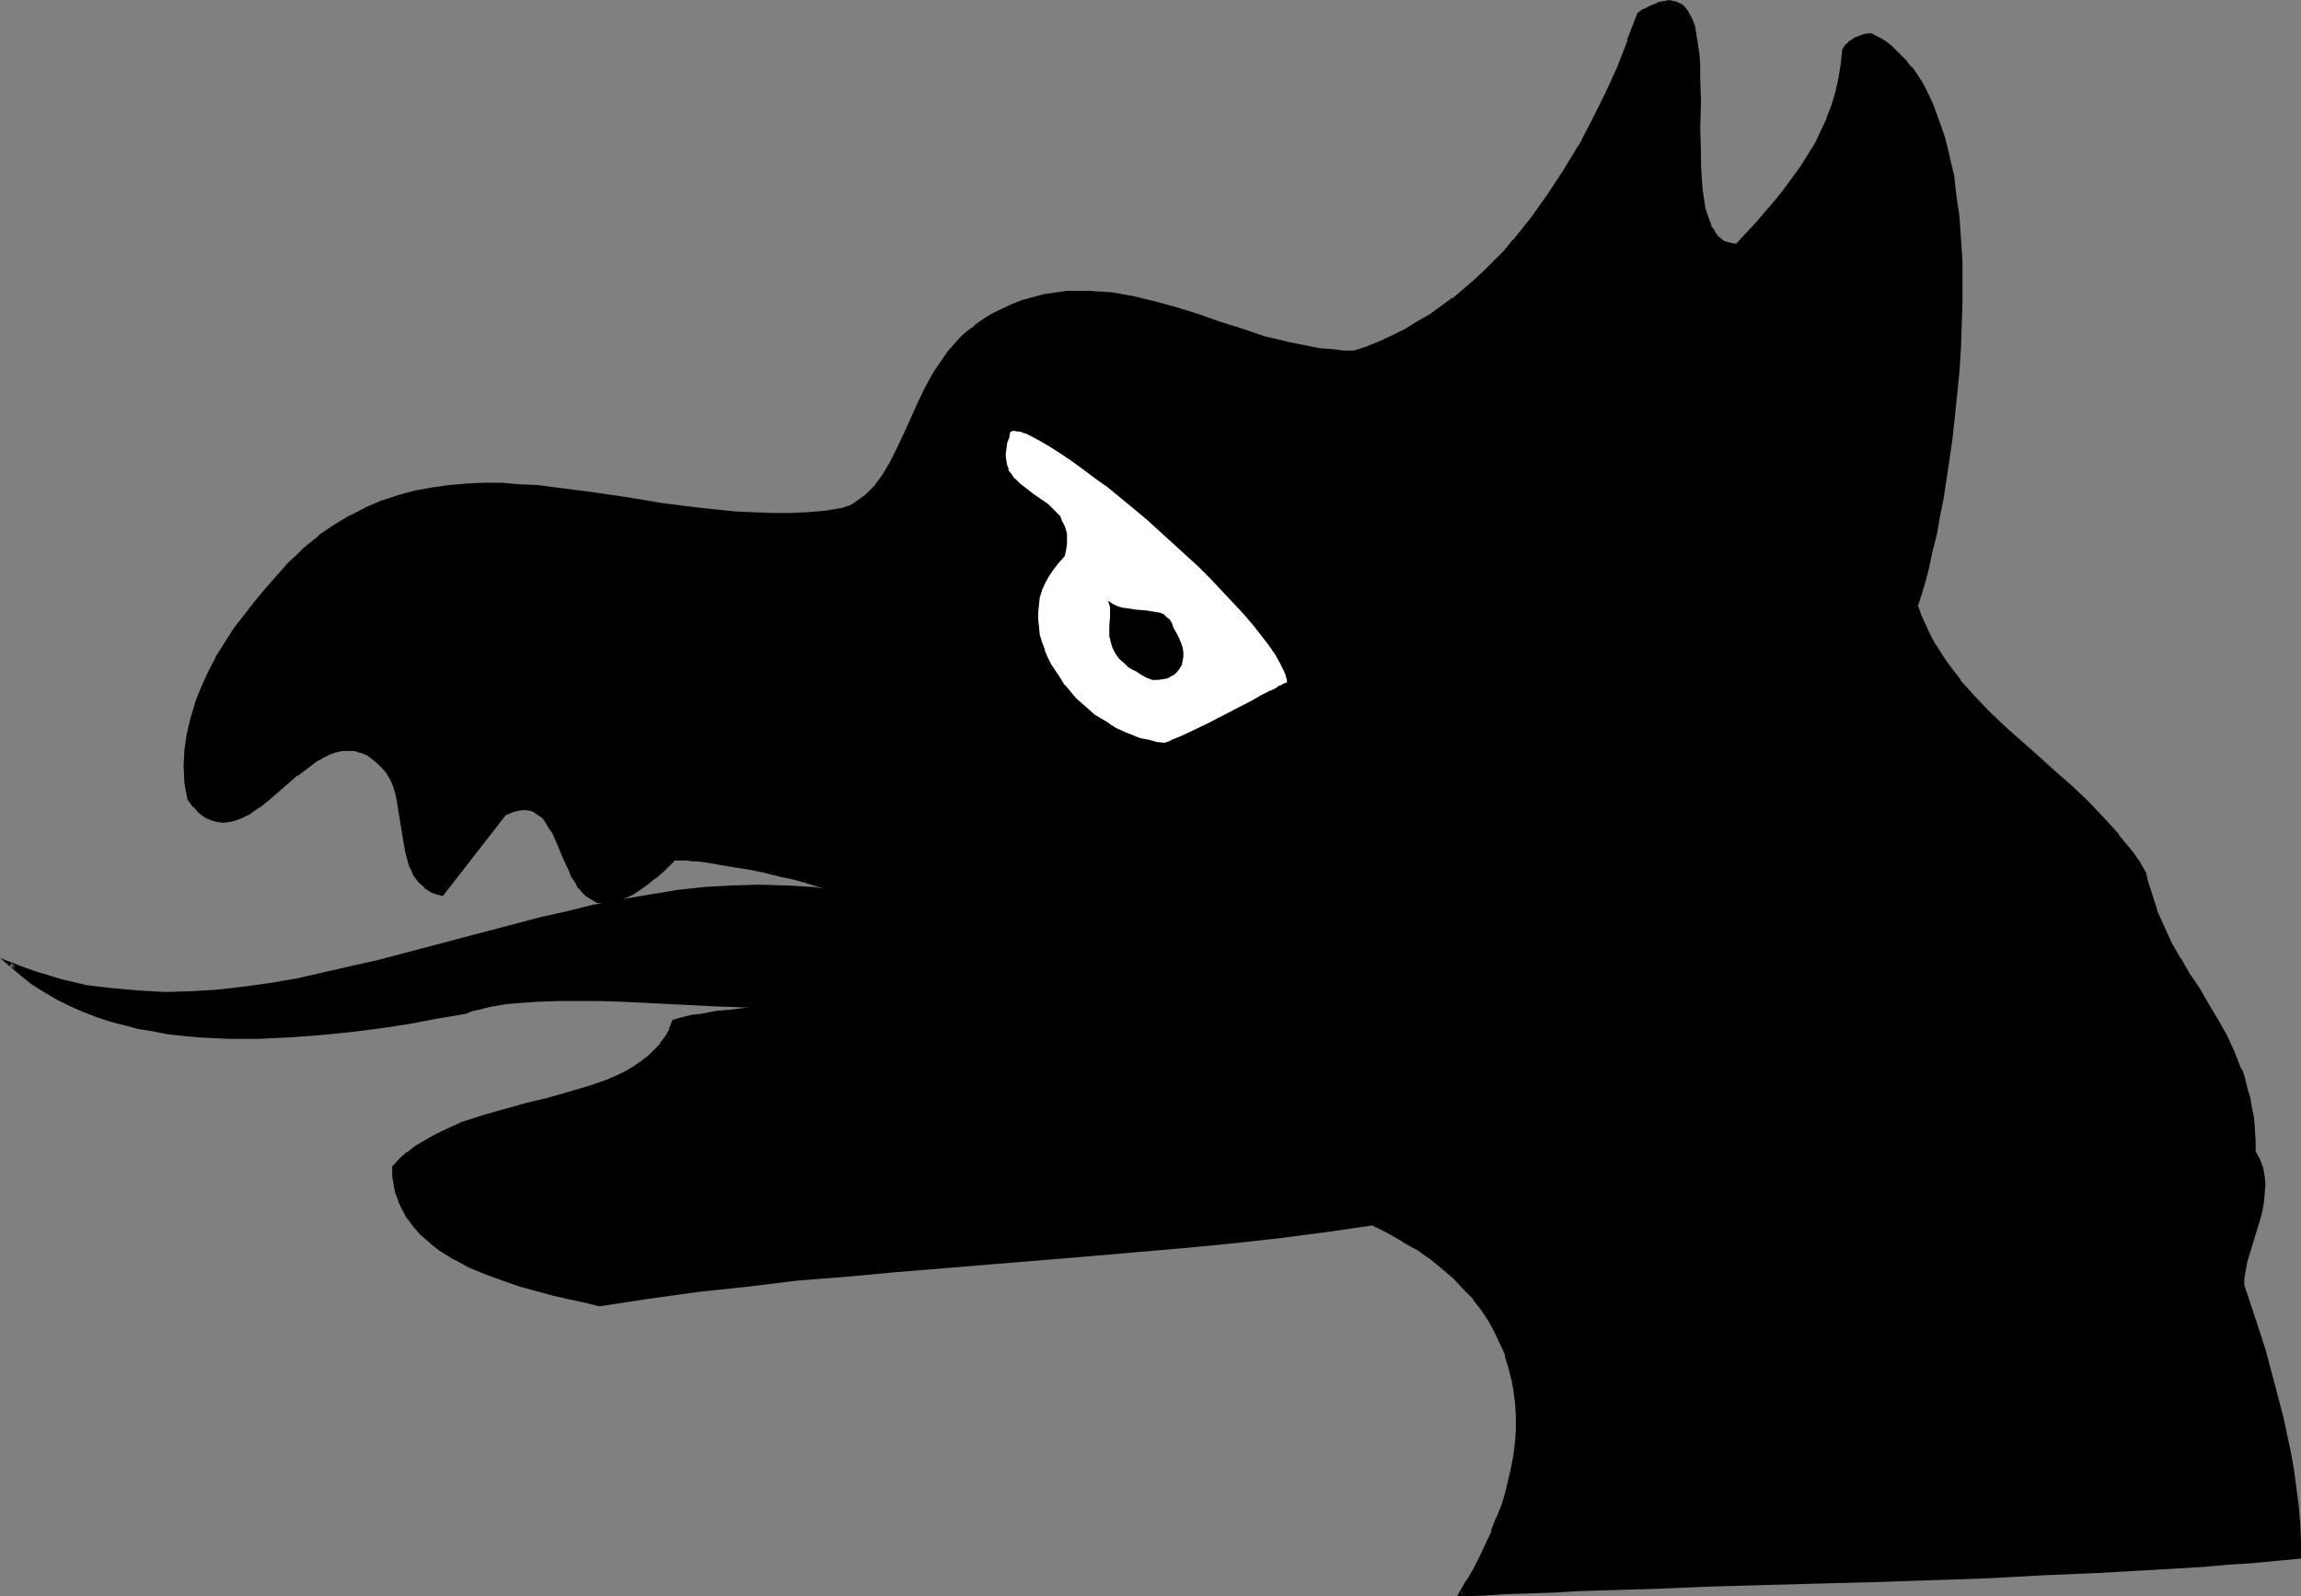 <?xml version="1.0" encoding="UTF-8" standalone="no"?>
<svg
   version="1.0"
   width="130.194mm"
   height="90.325mm"
   id="svg9"
   sodipodi:docname="Dragon - Head 2.wmf"
   xmlns:inkscape="http://www.inkscape.org/namespaces/inkscape"
   xmlns:sodipodi="http://sodipodi.sourceforge.net/DTD/sodipodi-0.dtd"
   xmlns="http://www.w3.org/2000/svg"
   xmlns:svg="http://www.w3.org/2000/svg">
  <rect width="100%" height="100%" fill="#808080" stroke="none"/>
  <sodipodi:namedview
     id="namedview9"
     pagecolor="#ffffff"
     bordercolor="#000000"
     borderopacity="0.25"
     inkscape:showpageshadow="2"
     inkscape:pageopacity="0.0"
     inkscape:pagecheckerboard="0"
     inkscape:deskcolor="#d1d1d1"
     inkscape:document-units="mm" />
  <defs
     id="defs1">
    <pattern
       id="WMFhbasepattern"
       patternUnits="userSpaceOnUse"
       width="6"
       height="6"
       x="0"
       y="0" />
  </defs>
  <path
     style="fill:#000000;fill-opacity:1;fill-rule:evenodd;stroke:none"
     d="m 491.748,332.823 -0.162,-3.554 -0.162,-3.554 -0.323,-3.716 -0.323,-3.716 -0.646,-3.716 -0.646,-3.716 -1.616,-7.432 -1.778,-7.432 -2.101,-7.27 -2.262,-7.109 -2.262,-6.624 0.162,-1.777 0.162,-1.616 0.485,-1.777 0.323,-1.777 1.293,-3.716 0.97,-3.716 0.485,-1.777 0.323,-1.777 0.323,-1.939 v -1.777 l -0.162,-1.777 -0.323,-1.777 -0.646,-1.616 -0.808,-1.777 -0.162,-2.423 v -2.423 l -0.323,-2.262 -0.323,-2.262 -0.485,-2.262 -0.485,-1.939 -0.646,-2.1 -0.646,-1.939 -1.454,-3.716 -1.778,-3.554 -1.778,-3.393 -1.939,-3.231 -2.101,-3.231 -1.939,-3.231 -1.939,-3.231 -1.939,-3.393 -1.778,-3.554 -1.454,-3.554 -1.293,-3.878 -0.646,-1.939 -0.323,-2.1 -1.454,-2.1 -1.293,-2.1 -3.07,-3.878 -3.232,-3.554 -3.394,-3.554 -3.394,-3.231 -3.555,-3.231 -3.717,-3.231 -6.949,-6.139 -3.394,-3.231 -3.232,-3.393 -3.07,-3.393 -2.747,-3.716 -1.293,-1.939 -1.131,-1.939 -1.131,-2.1 -1.131,-2.1 -0.808,-2.1 -0.808,-2.262 0.646,-2.585 0.808,-2.747 0.808,-3.07 0.808,-3.231 0.808,-3.554 0.646,-3.878 0.808,-4.039 0.646,-4.201 0.646,-4.201 0.646,-4.524 0.646,-4.685 0.323,-4.685 0.485,-4.685 0.323,-4.847 0.162,-4.847 0.162,-4.685 v -4.847 -4.685 l -0.323,-4.685 -0.323,-4.524 -0.485,-4.524 -0.646,-4.201 -0.808,-4.201 -1.131,-3.878 -1.131,-3.716 -1.454,-3.554 -1.616,-3.231 -0.808,-1.454 -0.97,-1.616 -0.97,-1.293 -0.97,-1.293 -1.131,-1.131 -1.131,-1.293 -1.131,-0.969 -1.293,-0.969 -1.293,-0.808 -1.454,-0.808 -0.646,0.162 h -0.808 l -0.808,0.323 -0.808,0.323 -0.808,0.485 -0.646,0.646 -0.646,0.485 -0.646,0.808 -0.162,3.07 -0.485,2.908 -0.646,3.07 -0.808,2.747 -1.131,2.747 -1.131,2.747 -1.454,2.747 -1.454,2.585 -1.616,2.585 -1.778,2.585 -1.939,2.423 -1.939,2.423 -4.04,4.685 -4.202,4.524 h -0.808 l -0.808,-0.162 -0.646,-0.323 -0.646,-0.162 -0.646,-0.485 -0.646,-0.485 -0.97,-1.131 -0.808,-1.454 -0.646,-1.777 -0.646,-1.777 -0.323,-2.262 -0.323,-2.262 -0.162,-2.423 -0.162,-2.585 v -2.585 l -0.162,-5.332 0.162,-5.493 -0.162,-5.332 v -2.423 l -0.162,-2.423 -0.162,-2.1 -0.323,-2.1 -0.485,-1.777 -0.646,-1.616 -0.646,-1.293 -0.808,-1.131 -0.485,-0.323 -0.646,-0.323 -0.485,-0.323 h -0.646 L 356.974,0.485 356.166,0.646 h -0.808 l -0.808,0.323 -0.97,0.323 -0.97,0.485 -0.97,0.646 -1.131,0.646 -2.101,5.655 -2.262,5.816 -2.586,5.655 -2.747,5.655 -2.909,5.493 -3.07,5.332 -3.394,5.17 -3.717,5.009 -3.878,4.685 -1.939,2.423 -2.101,2.1 -2.101,2.1 -2.262,2.1 -2.262,1.939 -2.424,1.939 -2.424,1.777 -2.424,1.616 -2.586,1.616 -2.424,1.454 -2.747,1.454 -2.747,1.131 -2.747,1.131 -2.909,1.131 -2.424,-0.162 -2.586,-0.162 -2.424,-0.162 -2.424,-0.485 -4.848,-0.969 -4.686,-1.293 -4.848,-1.454 -4.686,-1.454 -4.525,-1.616 -4.686,-1.454 -4.686,-1.293 -4.525,-1.131 -4.686,-0.808 -2.424,-0.162 -2.262,-0.162 -2.262,-0.162 -2.424,0.162 -2.262,0.323 -2.424,0.323 -2.424,0.646 -2.424,0.646 -2.424,0.969 -2.424,0.969 -1.939,0.969 -1.778,1.131 -1.616,1.293 -1.454,1.131 -1.454,1.293 -2.586,2.908 -1.131,1.454 -2.101,3.07 -1.778,3.393 -1.616,3.231 -2.909,6.463 -1.454,3.07 -1.454,3.07 -1.616,2.747 -1.778,2.423 -0.97,0.969 -0.97,0.969 -1.131,0.969 -1.131,0.808 -1.293,0.646 -1.454,0.485 -3.878,0.646 -3.878,0.323 -3.717,0.162 h -3.878 l -3.878,-0.162 -3.878,-0.162 -7.918,-0.808 -7.595,-1.131 -7.757,-1.131 -7.757,-1.131 -7.595,-0.969 -3.878,-0.485 -3.717,-0.323 -3.717,-0.162 h -3.717 l -3.717,0.162 -3.717,0.323 -3.555,0.323 -3.555,0.808 -3.555,0.808 -3.555,1.293 -3.394,1.454 -3.394,1.616 -3.394,2.1 -3.232,2.262 -3.232,2.585 -1.616,1.616 -1.616,1.454 -2.424,2.747 -2.424,2.747 -2.424,2.908 -2.262,2.747 -2.101,3.07 -2.101,3.07 -1.778,3.07 -1.616,3.07 -1.616,3.231 -1.293,3.231 -0.808,3.393 -0.808,3.231 -0.485,3.393 -0.162,3.393 0.162,3.393 0.485,3.393 1.293,1.616 1.131,1.293 1.131,0.969 1.293,0.646 1.293,0.323 h 1.131 1.293 l 1.293,-0.323 1.293,-0.646 1.293,-0.646 1.293,-0.808 1.293,-0.969 2.747,-2.1 2.586,-2.262 2.586,-2.262 2.909,-2.1 1.293,-0.808 1.454,-0.808 1.293,-0.808 1.454,-0.323 1.293,-0.323 1.454,-0.162 1.454,0.162 1.454,0.323 1.293,0.646 1.454,0.969 1.454,1.293 1.454,1.616 0.808,1.616 0.808,1.616 0.485,1.939 0.323,1.777 1.131,8.078 0.323,1.777 0.646,1.939 0.485,1.616 0.808,1.454 0.97,1.454 1.293,1.131 0.646,0.485 0.808,0.485 0.97,0.323 0.97,0.323 13.413,-17.287 1.616,-0.646 1.293,-0.323 1.454,-0.162 1.131,0.162 0.97,0.485 0.97,0.646 0.97,0.646 0.646,0.969 0.808,1.131 0.646,1.131 1.293,2.585 1.131,2.908 1.131,2.585 0.646,1.293 0.646,1.293 0.808,1.131 0.808,0.969 0.808,0.808 0.97,0.646 1.131,0.485 1.131,0.162 h 1.293 l 1.454,-0.323 1.616,-0.646 0.97,-0.323 0.808,-0.485 0.97,-0.646 1.131,-0.646 0.97,-0.808 1.131,-0.808 1.131,-0.969 1.293,-1.131 1.131,-1.131 1.293,-1.293 h 1.939 0.808 l 1.131,0.162 1.131,0.162 2.424,0.323 2.586,0.323 2.909,0.485 3.07,0.646 3.232,0.646 3.232,0.646 3.07,0.808 2.909,0.646 2.586,0.808 2.424,0.808 1.131,0.323 0.97,0.485 0.808,0.485 0.808,0.323 0.485,0.323 0.485,0.485 0.808,2.262 0.485,2.262 0.323,2.1 v 1.939 l -0.162,1.616 -0.323,1.616 -0.485,1.454 -0.808,1.293 -0.808,1.293 -0.97,1.131 -1.293,0.969 -1.131,0.808 -1.454,0.808 -1.616,0.646 -1.616,0.646 -1.616,0.485 -3.555,0.969 -3.717,0.646 -3.717,0.485 -3.717,0.485 -3.717,0.323 -3.232,0.485 -1.616,0.323 -1.454,0.323 -1.454,0.323 -1.293,0.323 -0.646,1.777 -0.97,1.616 -0.97,1.616 -1.293,1.293 -1.293,1.293 -1.616,1.293 -1.616,0.969 -1.616,0.969 -1.939,0.969 -1.939,0.808 -4.04,1.616 -4.363,1.293 -4.686,1.293 -4.525,1.131 -4.686,1.293 -4.525,1.293 -4.525,1.454 -2.101,0.808 -2.101,0.969 -1.939,0.969 -1.939,1.131 -1.778,1.131 -1.778,1.293 -1.454,1.293 -1.454,1.616 v 1.777 l 0.323,1.939 0.323,1.616 0.646,1.616 0.646,1.616 0.808,1.454 0.808,1.454 1.131,1.293 1.131,1.293 1.293,1.131 1.293,1.131 1.454,1.131 3.07,1.939 3.232,1.616 3.555,1.454 3.555,1.454 3.717,1.131 3.555,1.131 3.555,0.808 3.394,0.808 3.232,0.808 3.07,0.646 10.504,-1.616 10.666,-1.454 10.504,-1.131 10.504,-1.131 10.504,-0.969 10.342,-0.969 20.846,-1.616 20.523,-1.616 20.523,-1.939 10.181,-0.969 10.019,-1.131 10.019,-1.293 10.181,-1.454 3.394,1.777 3.394,1.777 3.07,1.939 2.909,1.939 2.586,2.1 2.424,2.1 2.101,2.262 2.101,2.1 1.616,2.423 1.616,2.262 1.454,2.423 1.131,2.423 0.97,2.585 0.808,2.585 0.646,2.585 0.485,2.585 0.323,2.747 0.162,2.585 -0.162,2.747 v 2.585 l -0.323,2.747 -0.485,2.908 -0.646,2.747 -0.808,2.747 -0.808,2.747 -0.97,2.747 -1.131,2.747 -1.131,2.747 -1.293,2.747 -1.454,2.585 -1.454,2.747 -1.616,2.747 4.686,-0.323 4.848,-0.162 5.171,-0.323 5.171,-0.162 5.333,-0.162 5.333,-0.323 11.15,-0.323 11.635,-0.323 11.635,-0.323 11.958,-0.485 12.12,-0.323 23.917,-0.808 11.797,-0.485 11.635,-0.646 11.474,-0.646 5.494,-0.323 5.333,-0.323 5.494,-0.323 5.171,-0.485 5.01,-0.485 z"
     id="path1" />
  <path
     style="fill:#000000;fill-opacity:1;fill-rule:evenodd;stroke:none"
     d="m 492.071,333.308 v -4.039 l -0.162,-3.554 v 0 l -0.323,-3.716 -0.485,-3.716 -0.485,-3.716 -0.646,-3.716 -1.616,-7.594 v 0 l -1.939,-7.432 -1.939,-7.27 -2.262,-6.947 -2.262,-6.786 v 0.162 -1.777 0.162 l 0.323,-1.777 0.323,-1.777 v 0 l 0.485,-1.616 1.131,-3.716 1.131,-3.716 0.485,-1.777 v -0.162 l 0.323,-1.777 0.162,-1.777 v -0.162 l 0.162,-1.777 v 0 l -0.162,-1.777 -0.323,-1.777 v 0 l -0.646,-1.777 v 0 l -0.97,-1.777 v 0.162 -2.423 l -0.162,-2.423 v 0 l -0.162,-2.423 -0.485,-2.262 -0.323,-2.1 v 0 l -0.646,-2.1 -0.485,-2.1 -0.646,-1.939 h -0.162 l -1.454,-3.716 -1.616,-3.554 -1.939,-3.393 v 0 l -1.939,-3.231 -1.939,-3.393 -2.101,-3.07 -1.939,-3.393 v 0.162 l -1.939,-3.393 -1.616,-3.554 -1.616,-3.554 0.162,0.162 -1.293,-4.039 -0.646,-1.939 v 0 l -0.485,-2.1 -1.293,-2.262 -1.454,-2.1 -3.07,-3.716 v -0.162 l -3.232,-3.554 -3.394,-3.554 -3.394,-3.231 -3.717,-3.231 -3.555,-3.231 -6.949,-6.139 -3.394,-3.231 -3.232,-3.393 -3.07,-3.393 h 0.162 l -2.747,-3.554 -1.293,-1.939 -1.293,-2.1 v 0.162 l -1.131,-2.1 -0.97,-2.1 -0.97,-2.1 v 0 l -0.808,-2.262 v 0.162 l 0.808,-2.423 0.808,-2.747 0.808,-3.07 0.646,-3.231 0.97,-3.716 v 0 l 0.646,-3.716 0.808,-4.039 0.646,-4.201 0.646,-4.362 0.646,-4.524 0.485,-4.524 0.485,-4.685 0.485,-4.847 v 0 l 0.323,-4.847 0.162,-4.847 0.162,-4.685 v -4.847 -4.685 l -0.323,-4.685 v 0 l -0.323,-4.685 -0.646,-4.362 -0.485,-4.362 -0.97,-4.039 v -0.162 l -0.97,-3.878 -1.293,-3.716 -1.293,-3.554 v 0 l -1.616,-3.393 -0.808,-1.454 v 0 l -0.97,-1.454 -0.97,-1.454 h -0.162 l -0.97,-1.131 v -0.162 l -1.131,-1.131 -1.131,-1.131 -1.131,-1.131 v 0 l -1.293,-0.969 -1.293,-0.808 h -0.162 l -1.454,-0.808 h -0.97 l -0.808,0.162 -0.808,0.323 v 0 l -0.808,0.323 h -0.162 l -0.646,0.485 -0.808,0.485 v 0.162 l -0.646,0.485 -0.646,0.969 -0.323,3.07 -0.485,3.07 -0.646,2.908 v 0 l -0.808,2.747 -1.131,2.908 0.162,-0.162 -1.293,2.747 -1.293,2.747 -1.616,2.585 v 0 l -1.616,2.585 -1.778,2.423 -1.778,2.423 v 0 l -1.939,2.423 v 0 l -4.04,4.685 -4.202,4.524 0.323,-0.162 h -0.808 l -0.808,-0.162 h 0.162 l -0.808,-0.162 h 0.162 l -0.646,-0.162 v 0 l -0.646,-0.485 -0.485,-0.485 v 0.162 l -0.97,-1.293 h 0.162 l -0.97,-1.293 h 0.162 l -0.646,-1.616 -0.646,-1.939 v 0 l -0.323,-2.1 -0.323,-2.262 -0.162,-2.423 v 0 l -0.162,-2.585 v -2.585 l -0.162,-5.332 0.162,-5.493 -0.162,-5.332 v -2.423 -0.162 l -0.162,-2.262 -0.323,-2.262 -0.323,-1.939 V 7.27 l -0.323,-1.777 -0.646,-1.616 v 0 l -0.808,-1.454 -0.808,-1.131 -0.646,-0.485 -0.485,-0.162 v 0 L 358.428,0.323 357.62,0.162 356.974,0 l -0.808,0.162 -0.808,0.162 h -0.162 l -0.808,0.162 v 0.162 l -0.97,0.323 -0.97,0.485 -0.97,0.485 h -0.162 l -1.131,0.808 -2.262,5.816 h 0.162 l -2.262,5.816 -2.586,5.655 -2.747,5.493 -2.909,5.655 v -0.162 l -3.232,5.332 -3.394,5.17 -3.555,5.009 v 0 l -3.878,4.847 v -0.162 l -1.939,2.423 -2.101,2.1 -2.101,2.1 -2.262,2.1 -2.262,1.939 v 0 l -2.262,1.939 v -0.162 l -2.424,1.777 -2.424,1.777 -2.586,1.454 v 0 l -2.586,1.616 -2.586,1.293 -2.747,1.293 -2.747,1.131 v 0 l -2.909,0.969 h 0.162 -2.424 v 0 l -2.424,-0.323 -0.162,0.969 2.424,0.162 h 0.162 2.424 l 3.07,-0.969 v 0 l 2.909,-1.131 2.586,-1.293 2.747,-1.454 2.586,-1.454 v 0 l 2.586,-1.616 2.424,-1.616 2.424,-1.777 v 0 l 2.262,-1.939 h 0.162 l 2.262,-1.939 2.101,-2.1 2.262,-2.1 2.101,-2.1 1.939,-2.423 v 0 l 3.878,-4.685 h 0.162 l 3.555,-5.009 3.394,-5.17 3.232,-5.493 v 0 l 2.909,-5.493 2.747,-5.655 2.424,-5.655 2.424,-5.816 v 0 l 2.101,-5.655 -0.162,0.162 1.131,-0.646 h -0.162 l 1.131,-0.646 0.808,-0.323 0.97,-0.485 V 1.454 l 0.808,-0.323 h -0.162 l 0.97,-0.162 h 0.646 -0.162 0.646 l 0.646,0.162 v 0 l 0.485,0.162 v 0 l 0.485,0.323 0.485,0.485 V 1.939 l 0.808,0.969 v 0 l 0.646,1.293 h -0.162 l 0.646,1.616 0.485,1.777 V 7.432 l 0.323,2.1 0.162,2.1 0.162,2.423 v 0 l 0.162,2.423 v 5.332 5.493 5.332 2.585 l 0.162,2.585 v 0.162 l 0.162,2.423 0.323,2.262 0.485,2.1 v 0 l 0.485,1.939 0.808,1.777 0.808,1.454 v 0 l 0.97,1.293 0.646,0.485 0.646,0.485 0.646,0.323 h 0.162 l 0.646,0.323 0.808,0.162 h 1.131 l 4.363,-4.685 4.04,-4.685 v -0.162 l 1.939,-2.423 h 0.162 l 1.778,-2.423 1.778,-2.423 1.616,-2.585 v 0 l 1.454,-2.747 1.454,-2.585 1.293,-2.747 v -0.162 l 0.97,-2.747 0.97,-2.908 v 0 l 0.646,-2.908 0.485,-3.07 0.162,-3.07 v 0.162 l 0.485,-0.646 v 0 l 0.646,-0.485 h -0.162 l 0.808,-0.485 0.808,-0.485 h -0.162 l 0.808,-0.323 v 0 l 0.808,-0.323 h -0.162 l 0.808,-0.162 h 0.808 -0.323 l 1.454,0.646 v 0 l 1.293,0.969 1.131,0.969 v -0.162 l 1.131,0.969 1.131,1.293 1.131,1.131 v 0 l 0.97,1.293 v 0 l 0.97,1.293 0.97,1.454 v 0 l 0.808,1.454 1.616,3.231 v 0 l 1.293,3.393 1.131,3.716 1.131,4.039 v 0 l 0.808,4.039 0.646,4.201 0.485,4.524 0.323,4.524 v 0 l 0.323,4.685 v 4.685 4.847 4.685 l -0.323,4.847 -0.323,4.847 v -0.162 l -0.323,4.847 -0.485,4.685 -0.646,4.524 -0.646,4.524 -0.646,4.362 -0.646,4.201 -0.646,4.039 -0.808,3.716 v 0 l -0.808,3.554 -0.808,3.393 -0.808,3.07 -0.646,2.747 -0.808,2.585 0.808,2.423 v 0 l 0.97,2.1 0.97,2.262 1.131,1.939 v 0.162 l 1.293,1.939 1.293,1.939 2.747,3.554 v 0.162 l 3.07,3.393 3.232,3.393 3.394,3.231 6.949,6.139 3.717,3.231 3.555,3.231 3.394,3.231 3.394,3.554 3.232,3.554 v 0 l 2.909,3.878 1.454,1.939 1.293,2.1 v -0.162 l 0.485,2.1 v 0.162 l 0.485,1.939 1.293,3.878 h 0.162 l 1.454,3.716 1.778,3.393 1.778,3.393 v 0 l 2.101,3.393 1.939,3.07 2.101,3.393 1.778,3.231 v 0 l 1.939,3.393 1.616,3.393 1.616,3.716 h -0.162 l 0.646,1.939 0.646,1.939 0.485,2.1 v 0 l 0.485,2.1 0.323,2.262 0.323,2.262 v 0 l 0.162,2.423 v 2.585 l 0.97,1.777 h -0.162 l 0.646,1.616 v 0 l 0.323,1.777 0.162,1.777 v -0.162 1.777 0 l -0.323,1.777 -0.323,1.939 v -0.162 l -0.485,1.939 -0.97,3.716 -1.131,3.554 -0.485,1.777 v 0 l -0.485,1.777 -0.162,1.777 v 0 l -0.162,1.777 2.262,6.786 2.262,7.109 2.101,7.27 1.778,7.432 v -0.162 l 1.616,7.432 0.646,3.878 0.646,3.716 0.485,3.716 0.323,3.554 v 0 3.554 l 0.162,3.554 0.323,-0.323 z"
     id="path2" />
  <path
     style="fill:#000000;fill-opacity:1;fill-rule:evenodd;stroke:none"
     d="m 284.9,74.643 -2.586,-0.162 -2.424,-0.485 -4.848,-0.969 h 0.162 l -4.848,-1.131 -4.686,-1.616 -4.686,-1.454 -4.525,-1.616 -4.686,-1.454 -4.686,-1.293 -4.686,-1.131 v 0 l -4.525,-0.808 -2.424,-0.162 h -0.162 l -2.262,-0.162 h -2.262 -2.424 -0.162 l -2.262,0.323 -2.262,0.323 h -0.162 l -2.424,0.646 -2.424,0.646 -2.424,0.969 v 0 l -2.424,1.131 -1.939,0.969 v 0 l -1.778,1.131 -1.616,1.131 v 0.162 l -1.616,1.131 v 0 l -1.454,1.293 -2.586,2.908 v 0 l -1.131,1.616 -2.101,3.07 v 0 l -1.778,3.231 -1.616,3.393 -2.909,6.463 -1.454,3.07 -1.454,2.908 v 0 l -1.616,2.747 -1.778,2.423 v 0 l -0.97,0.969 -0.97,0.969 v 0 l -1.131,0.808 -1.131,0.808 v 0 l -1.293,0.808 0.162,-0.162 -1.454,0.485 h 0.162 l -3.878,0.646 -3.878,0.323 v 0 l -3.717,0.162 h -3.878 l -3.878,-0.162 -3.878,-0.162 v 0 l -7.757,-0.808 -7.757,-0.969 -7.757,-1.293 -7.757,-1.131 -7.595,-0.969 -3.717,-0.485 h -0.162 l -3.717,-0.162 -3.717,-0.323 h -3.717 l -3.717,0.162 -3.717,0.323 v 0 l -3.555,0.485 -3.555,0.646 H 88.88 l -3.555,0.969 -3.394,1.131 h -0.162 l -3.394,1.454 -3.394,1.777 h -0.162 l -3.232,1.939 -3.394,2.262 v 0.162 l -3.232,2.585 v 0 l -1.616,1.616 -1.616,1.454 -2.424,2.747 -2.424,2.747 v 0 l -2.424,2.908 v 0 l -2.262,2.908 -2.262,2.908 -1.939,3.07 -1.939,3.07 v 0.162 l -1.616,3.07 -1.454,3.231 v 0 l -1.293,3.231 v 0.162 l -0.97,3.231 -0.808,3.393 v 0 l -0.485,3.393 v 0 l -0.162,3.393 0.162,3.393 v 0.162 l 0.646,3.554 1.131,1.616 h 0.162 l 1.131,1.293 v 0 l 1.293,0.969 1.454,0.646 1.131,0.323 v 0 l 1.293,0.162 1.454,-0.162 v 0 l 1.293,-0.323 v 0 l 1.293,-0.485 1.293,-0.646 h 0.162 l 1.293,-0.969 1.293,-0.808 2.586,-2.1 0.162,-0.162 2.586,-2.262 2.586,-2.262 v 0.162 l 2.747,-2.1 1.293,-0.969 v 0 l 1.454,-0.808 1.293,-0.646 v 0 l 1.293,-0.485 1.454,-0.323 v 0 h 1.293 v 0 h 1.293 v 0 l 1.454,0.485 -0.162,-0.162 1.454,0.646 v 0 l 1.293,0.969 v 0 l 1.454,1.293 1.454,1.616 -0.162,-0.162 0.97,1.616 0.646,1.616 v 0 l 0.485,1.777 v 0 l 0.323,1.939 1.293,7.917 0.323,1.777 v 0.162 l 0.485,1.777 0.485,1.777 h 0.162 l 0.646,1.616 v 0 l 1.131,1.454 1.293,1.131 v 0.162 l 0.808,0.485 v 0 l 0.808,0.485 v 0 l 0.97,0.323 1.293,0.323 13.574,-17.449 -0.162,0.162 1.616,-0.646 h -0.162 l 1.454,-0.323 h -0.162 l 1.454,-0.162 h -0.162 l 1.131,0.162 v 0 l 0.97,0.323 h -0.162 l 0.97,0.646 v 0 l 0.97,0.646 v 0 l 0.646,0.969 v 0 l 0.646,1.131 0.808,1.131 v 0 l 1.131,2.585 1.131,2.747 1.293,2.747 0.485,1.293 v 0 l 0.808,1.131 0.646,1.293 h 0.162 l 0.808,0.969 0.808,0.808 h 0.162 l 0.97,0.646 1.131,0.646 1.293,0.162 h 1.454 l 1.454,-0.323 0.162,-0.162 1.616,-0.646 0.808,-0.323 0.97,-0.485 v 0 l 0.97,-0.646 0.97,-0.646 1.131,-0.808 0.97,-0.808 v 0 l 1.293,-0.969 v 0 l 1.293,-1.131 1.131,-1.131 1.293,-1.293 -0.323,0.162 h 1.939 v 0 h 0.808 v 0 l 1.131,0.162 h -0.162 1.131 l 2.424,0.323 2.747,0.485 2.909,0.485 3.07,0.485 3.232,0.646 v 0 l 3.07,0.808 -2.909,-1.616 v 0 l -3.232,-0.646 -3.07,-0.485 -2.909,-0.485 -2.747,-0.485 -2.424,-0.323 -1.131,-0.162 v 0 h -1.131 0.162 l -0.808,-0.162 h -0.162 l -2.101,0.162 -1.454,1.293 -1.131,1.131 -1.293,1.131 v 0 l -1.131,0.969 v -0.162 l -0.97,0.808 -1.131,0.808 -0.97,0.808 -0.97,0.485 v 0 l -0.808,0.485 -0.97,0.485 -1.616,0.646 0.162,-0.162 -1.454,0.323 v 0 h -1.293 v 0 l -1.131,-0.162 h 0.162 l -1.131,-0.323 h 0.162 l -0.97,-0.646 v 0 l -0.808,-0.808 -0.97,-0.969 h 0.162 l -0.646,-1.131 -0.808,-1.131 v 0 l -0.485,-1.293 -1.293,-2.585 -1.131,-2.908 -1.293,-2.585 v 0 l -0.646,-1.293 -0.646,-0.969 h -0.162 l -0.646,-1.131 -0.97,-0.646 v -0.162 l -0.97,-0.485 h -0.162 l -1.131,-0.646 h -1.131 v 0 h -1.454 l -1.454,0.323 -0.162,0.162 -1.616,0.646 -13.574,17.449 0.646,-0.323 -0.97,-0.323 -0.97,-0.323 v 0.162 l -0.808,-0.485 h 0.162 l -0.808,-0.485 h 0.162 l -1.293,-1.131 v 0 l -0.97,-1.293 v 0 L 88.395,185.315 h 0.162 l -0.646,-1.616 -0.485,-1.939 v 0.162 l -0.323,-1.939 -1.131,-7.917 -0.323,-1.939 v 0 l -0.646,-1.939 v 0 l -0.646,-1.616 -0.97,-1.777 -1.454,-1.616 -1.454,-1.293 v 0 l -1.454,-0.969 h -0.162 l -1.293,-0.646 -0.162,-0.162 -1.454,-0.323 -1.454,-0.162 -1.454,0.162 v 0 l -1.454,0.323 -1.454,0.485 v 0 l -1.454,0.646 -1.293,0.808 h -0.162 l -1.293,0.969 -2.747,2.1 v 0 l -2.747,2.262 -2.586,2.262 v 0 l -2.747,2.1 -1.293,0.969 -1.293,0.808 h 0.162 l -1.293,0.646 -1.293,0.485 v 0 l -1.131,0.323 v 0 l -1.293,0.162 h 0.162 l -1.293,-0.162 h 0.162 l -1.293,-0.323 v 0 l -1.131,-0.646 v 0.162 l -1.293,-0.969 h 0.162 l -1.131,-1.293 v 0.162 l -1.131,-1.616 v 0.162 l -0.485,-3.393 v 0 l -0.162,-3.393 0.162,-3.393 v 0.162 l 0.485,-3.393 v 0 l 0.646,-3.393 0.97,-3.231 v 0.162 l 1.293,-3.393 v 0 l 1.454,-3.07 1.616,-3.231 v 0.162 l 1.939,-3.231 1.939,-2.908 2.101,-3.07 2.262,-2.908 v 0 l 2.424,-2.908 v 0.162 l 2.424,-2.747 2.424,-2.747 1.616,-1.454 1.616,-1.616 v 0 l 3.07,-2.585 v 0 l 3.394,-2.262 3.394,-1.939 h -0.162 l 3.394,-1.777 3.555,-1.454 -0.162,0.162 3.555,-1.293 3.555,-0.808 h -0.162 l 3.717,-0.808 3.555,-0.485 h -0.162 l 3.717,-0.162 3.717,-0.162 h 3.717 l 3.717,0.162 3.717,0.323 v 0 l 3.717,0.485 7.757,0.969 7.595,1.131 7.757,1.131 7.757,1.131 7.757,0.808 h 0.162 l 3.878,0.162 3.878,0.162 h 3.878 l 3.717,-0.323 h 0.162 l 3.878,-0.323 3.878,-0.485 1.293,-0.485 0.162,-0.162 1.293,-0.646 v 0 l 1.131,-0.808 1.131,-0.808 0.162,-0.162 0.97,-0.969 0.97,-0.969 0.162,-0.162 1.778,-2.423 1.616,-2.747 v 0 l 1.454,-3.07 1.293,-3.07 3.07,-6.463 1.616,-3.231 1.778,-3.231 v 0 l 2.101,-3.07 0.97,-1.616 v 0.162 l 2.586,-2.908 1.454,-1.293 h -0.162 l 1.616,-1.131 v 0 l 1.616,-1.293 1.778,-0.969 h -0.162 l 1.939,-0.969 2.424,-1.131 v 0 l 2.424,-0.808 2.424,-0.646 2.424,-0.646 h -0.162 l 2.424,-0.323 2.262,-0.323 v 0 l 2.424,-0.162 2.262,0.162 h 2.262 v 0 l 2.424,0.323 4.525,0.808 v 0 l 4.525,0.969 4.686,1.454 4.686,1.454 4.525,1.454 4.686,1.616 4.848,1.454 4.686,1.293 v 0 l 5.01,0.969 2.424,0.323 2.424,0.323 z"
     id="path3" />
  <path
     style="fill:#000000;fill-opacity:1;fill-rule:evenodd;stroke:none"
     d="m 166.448,187.415 3.07,0.646 2.909,0.808 2.586,0.808 2.586,0.808 0.97,0.323 h -0.162 l 0.97,0.485 0.97,0.323 0.646,0.323 v 0 l 0.485,0.485 v -0.162 l 0.485,0.485 -0.162,-0.323 0.808,2.423 0.485,2.262 v 0 l 0.323,1.939 v 0 1.939 -0.162 1.777 0 l -0.485,1.616 -0.485,1.454 v -0.162 l -0.646,1.293 v 0 l -0.808,1.131 v 0 l -0.97,1.131 v 0 l -1.131,0.969 v -0.162 l -1.293,0.969 v 0 l -1.293,0.808 -1.616,0.646 v -0.162 l -1.454,0.646 -1.778,0.485 -3.555,0.969 h 0.162 l -3.717,0.646 -3.878,0.485 -3.717,0.485 -3.555,0.323 -3.394,0.646 -1.616,0.162 -1.454,0.323 v 0 l -1.293,0.323 -1.616,0.485 -0.808,1.939 h 0.162 l -0.97,1.616 v 0 l -1.131,1.454 h 0.162 l -1.293,1.293 -1.293,1.293 v 0 l -1.454,1.131 -1.616,1.131 v 0 l -1.616,0.969 -1.939,0.969 -1.939,0.808 h 0.162 l -4.202,1.454 -4.363,1.293 -4.525,1.293 -4.686,1.131 -4.686,1.293 -4.525,1.293 -4.525,1.454 v 0 l -2.101,0.969 v 0 l -2.101,0.969 -1.939,0.969 -1.939,1.131 v 0 l -1.939,1.131 -1.616,1.293 h -0.162 l -1.454,1.293 -1.616,1.777 v 1.939 0.162 l 0.323,1.777 v 0.162 l 0.323,1.616 0.646,1.616 v 0.162 l 0.646,1.454 0.808,1.454 v 0.162 l 0.97,1.293 v 0 l 1.131,1.454 v 0 l 1.131,1.293 1.293,1.131 v 0 l 1.293,1.131 v 0 l 1.454,1.131 3.07,1.939 h 0.162 l 3.232,1.777 3.555,1.454 v 0 l 3.555,1.293 3.717,1.293 3.555,0.969 3.555,0.969 3.555,0.808 3.07,0.646 3.232,0.808 10.666,-1.616 10.504,-1.454 10.666,-1.131 10.504,-1.293 10.342,-0.808 10.504,-0.969 41.208,-3.393 20.523,-1.777 10.181,-0.969 10.181,-1.131 10.019,-1.293 10.019,-1.454 -0.323,-0.162 3.555,1.777 3.394,1.939 h -0.162 l 3.232,1.777 2.747,1.939 2.586,2.1 v 0 l 2.424,2.1 2.101,2.262 2.101,2.1 h -0.162 l 1.778,2.262 1.616,2.423 v 0 l 1.293,2.423 1.131,2.423 1.131,2.423 h -0.162 l 0.808,2.585 0.646,2.585 v -0.162 l 0.485,2.747 0.323,2.585 0.162,2.747 v -0.162 2.747 l -0.162,2.585 v 0 l -0.323,2.747 -0.485,2.747 v 0 l -0.646,2.747 -0.646,2.747 -0.808,2.747 -1.131,2.747 v -0.162 l -1.131,2.908 h 0.162 l -1.293,2.747 -1.293,2.747 -1.293,2.585 -1.616,2.747 v -0.162 l -1.939,3.393 5.494,-0.162 4.848,-0.323 5.171,-0.162 5.171,-0.162 5.333,-0.323 16.483,-0.485 11.635,-0.485 11.635,-0.323 24.078,-0.646 23.917,-0.808 11.797,-0.646 11.635,-0.485 11.474,-0.646 5.494,-0.323 5.333,-0.323 h 0.162 l 5.333,-0.485 5.171,-0.323 5.01,-0.485 5.333,-0.485 -0.485,-0.808 -4.848,0.323 -5.171,0.485 -5.171,0.485 -5.333,0.323 v 0 l -5.333,0.323 -5.494,0.485 -11.474,0.485 -11.635,0.646 -11.797,0.485 -23.917,0.808 -24.078,0.808 -11.635,0.323 -11.635,0.323 -16.483,0.646 -5.333,0.162 -5.171,0.323 -5.171,0.162 -4.848,0.162 -4.686,0.323 0.323,0.646 1.616,-2.585 v -0.162 l 1.454,-2.585 1.454,-2.747 1.293,-2.747 1.293,-2.747 v 0 l 1.131,-2.747 v -0.162 l 0.97,-2.747 0.808,-2.747 0.808,-2.747 0.646,-2.747 v 0 l 0.323,-2.747 0.323,-2.747 v -0.162 l 0.162,-2.585 v -2.747 0 l -0.162,-2.747 -0.162,-2.585 -0.485,-2.585 v -0.162 l -0.646,-2.585 -0.808,-2.585 h -0.162 l -0.97,-2.585 -1.131,-2.423 -1.293,-2.423 v 0 l -1.616,-2.423 -1.778,-2.262 v -0.162 l -2.101,-2.1 -2.101,-2.262 -2.424,-2.1 -0.162,-0.162 -2.586,-1.939 -2.747,-2.1 -3.07,-1.777 h -0.162 l -3.232,-1.939 -3.717,-1.777 -10.181,1.454 -10.019,1.293 -10.181,1.131 -10.019,1.131 -20.523,1.777 -41.37,3.231 -10.504,0.969 -10.342,0.969 -10.504,1.131 -10.666,1.293 -10.504,1.293 -10.666,1.616 h 0.323 l -3.07,-0.646 -3.232,-0.808 -3.394,-0.808 -3.555,-0.808 -3.717,-1.131 -3.555,-1.131 -3.555,-1.293 v 0 l -3.394,-1.454 -3.394,-1.777 v 0 l -3.07,-1.939 -1.293,-0.969 v 0 l -1.454,-1.131 h 0.162 l -1.293,-1.131 -1.131,-1.293 v 0.162 L 88.234,260.765 h 0.162 l -0.97,-1.293 v 0 l -0.808,-1.454 -0.646,-1.616 v 0.162 l -0.485,-1.777 -0.485,-1.616 v 0 l -0.162,-1.777 v 0 -1.777 l -0.162,0.323 1.454,-1.616 1.454,-1.293 v 0 l 1.778,-1.293 1.778,-1.131 h -0.162 l 1.939,-0.969 2.101,-1.131 1.939,-0.808 v 0 l 2.101,-0.808 v 0 l 4.525,-1.454 4.525,-1.293 4.686,-1.293 4.525,-1.293 4.525,-1.131 4.525,-1.293 4.04,-1.616 h 0.162 l 1.778,-0.808 1.939,-0.969 1.778,-0.969 v 0 l 1.616,-1.131 1.454,-1.131 0.162,-0.162 1.293,-1.293 1.293,-1.293 v -0.162 l 1.131,-1.454 v -0.162 l 0.808,-1.616 h 0.162 l 0.646,-1.777 -0.323,0.323 1.293,-0.485 1.293,-0.323 v 0 l 1.454,-0.162 1.616,-0.323 3.394,-0.485 3.555,-0.323 3.717,-0.485 3.878,-0.485 3.717,-0.808 v 0 l 3.555,-0.808 1.616,-0.485 1.616,-0.646 v 0 l 1.616,-0.808 1.454,-0.646 v 0 l 1.293,-0.969 v 0 l 1.131,-0.969 h 0.162 l 0.97,-1.131 v -0.162 l 0.97,-1.131 v 0 l 0.646,-1.293 0.162,-0.162 0.485,-1.454 0.323,-1.616 v 0 l 0.162,-1.777 v 0 -1.939 -0.162 l -0.323,-1.939 v -0.162 l -0.646,-2.1 -0.808,-2.585 -0.485,-0.485 v 0 l -0.646,-0.323 v 0 l -0.808,-0.485 -0.808,-0.323 -0.97,-0.485 h -0.162 l -0.97,-0.485 -2.424,-0.808 -2.747,-0.808 -2.747,-0.646 -3.07,-0.808 -3.232,-0.646 z"
     id="path4" />
  <path
     style="fill:#000000;fill-opacity:1;fill-rule:evenodd;stroke:none"
     d="m 169.518,214.881 h 0.97 l 0.808,-0.162 1.616,-0.646 1.778,-0.969 1.939,-1.131 1.616,-1.454 1.778,-1.616 1.454,-1.616 1.616,-1.939 1.293,-1.777 0.97,-1.939 0.808,-1.777 0.485,-1.777 0.162,-0.969 0.162,-0.808 -0.162,-0.808 v -0.808 l -0.323,-0.808 -0.323,-0.646 -0.323,-0.646 -0.646,-0.485 -5.656,-1.131 -5.656,-0.808 -5.818,-0.485 h -5.818 l -5.818,0.162 -5.818,0.323 -5.818,0.646 -5.818,0.969 -5.818,0.969 -5.818,1.131 -5.818,1.293 -5.818,1.454 -11.635,3.07 -11.635,3.07 -11.635,3.07 -5.818,1.293 -5.656,1.293 -5.818,1.293 -5.656,0.969 -5.656,0.808 -5.818,0.485 -5.494,0.485 H 35.229 l -5.656,-0.162 -5.494,-0.485 -5.494,-0.808 -2.747,-0.485 -2.747,-0.646 -2.747,-0.808 -2.747,-0.808 -2.747,-0.969 -2.586,-0.969 2.262,1.939 2.424,1.777 2.586,1.777 2.747,1.454 2.586,1.454 2.909,1.131 2.909,1.131 2.909,0.969 3.07,0.969 3.07,0.646 3.07,0.646 3.07,0.485 3.232,0.485 3.232,0.162 3.232,0.323 3.232,0.162 h 6.626 l 6.626,-0.323 6.626,-0.646 6.464,-0.646 6.302,-0.808 6.141,-0.969 6.141,-0.969 5.656,-1.131 1.616,-0.485 1.778,-0.485 1.616,-0.323 3.878,-0.646 2.101,-0.323 4.202,-0.323 4.525,-0.162 h 4.686 l 4.848,0.162 h 4.848 l 9.858,0.485 4.848,0.323 4.686,0.162 4.525,0.323 h 4.363 4.04 z"
     id="path5" />
  <path
     style="fill:#000000;fill-opacity:1;fill-rule:evenodd;stroke:none"
     d="m 169.518,215.366 h 0.162 l 0.808,-0.162 v 0 l 0.808,-0.162 1.778,-0.646 h 0.162 l 1.778,-0.969 v 0 l 1.778,-1.131 v 0 l 1.778,-1.454 v 0 l 1.778,-1.616 1.454,-1.616 v 0 l 1.616,-1.939 v 0 l 1.293,-1.777 v -0.162 l 0.97,-1.939 0.808,-1.777 0.162,-0.162 0.485,-1.777 v 0 l 0.162,-0.969 0.162,-0.808 v -0.162 l -0.162,-0.808 -0.162,-0.646 v -0.162 l -0.162,-0.808 -0.323,-0.646 v 0 l -0.485,-0.646 v -0.162 l -0.646,-0.646 -5.818,-1.131 -5.818,-0.808 -5.818,-0.323 v 0 l -5.818,-0.162 -5.818,0.162 -5.818,0.323 v 0 l -5.818,0.646 -5.818,0.969 -5.818,0.969 -5.818,1.131 h -0.162 l -5.818,1.454 -5.818,1.293 -11.635,3.07 -11.635,3.07 -11.635,3.07 -5.818,1.293 -5.656,1.293 v 0 l -5.656,1.293 -5.656,0.969 -5.818,0.808 -5.656,0.646 v 0 l -5.494,0.323 -5.656,0.162 -5.656,-0.323 h 0.162 l -5.656,-0.485 -5.494,-0.646 -2.747,-0.646 v 0 L 13.09,209.388 10.504,208.58 7.757,207.772 5.01,206.803 0,204.864 l 4.363,3.716 v 0 l 2.424,1.939 2.586,1.616 v 0 l 2.747,1.616 2.586,1.293 2.909,1.293 v 0 l 2.909,1.131 2.909,0.969 3.07,0.808 3.07,0.808 v 0 l 3.07,0.485 3.232,0.646 3.07,0.323 3.232,0.323 3.232,0.162 h 0.162 l 3.232,0.162 h 6.626 l 6.626,-0.323 v 0 l 6.626,-0.485 6.464,-0.646 6.302,-0.808 6.302,-0.969 5.979,-1.131 5.818,-0.969 v 0 l 1.616,-0.646 1.616,-0.323 1.778,-0.485 v 0 l 3.717,-0.646 2.101,-0.162 4.202,-0.323 v 0 l 4.525,-0.162 h 4.686 4.848 l 4.848,0.162 9.858,0.485 9.534,0.485 4.525,0.162 4.363,0.162 h 4.04 l 3.717,-0.162 v -0.969 l -3.717,0.162 h -4.04 -4.363 l -4.525,-0.162 -9.534,-0.646 -9.858,-0.323 -4.848,-0.162 -4.848,-0.162 h -4.686 l -4.525,0.323 h -0.162 l -4.202,0.323 -1.939,0.162 -3.878,0.646 h -0.162 l -1.616,0.323 -1.778,0.485 -1.616,0.485 h 0.162 l -5.818,1.131 -5.979,0.969 -6.302,0.969 -6.302,0.808 -6.464,0.808 -6.626,0.485 h 0.162 l -6.626,0.323 h -6.626 l -3.232,-0.162 v 0 l -3.232,-0.323 -3.232,-0.162 -3.232,-0.485 -3.07,-0.485 -3.07,-0.646 v 0 l -3.07,-0.646 -2.909,-0.969 -3.07,-0.969 -2.747,-0.969 v 0 l -2.747,-1.131 -2.747,-1.454 -2.747,-1.616 h 0.162 l -2.586,-1.616 -2.424,-1.777 v 0 l -2.424,-1.939 -0.323,0.646 2.586,1.131 2.747,0.969 2.747,0.808 2.747,0.808 2.747,0.646 v 0 l 2.747,0.485 5.494,0.808 5.656,0.485 v 0 l 5.656,0.162 5.656,-0.162 5.494,-0.323 h 0.162 l 5.656,-0.646 5.656,-0.808 5.818,-0.969 5.656,-1.131 v 0 l 5.818,-1.293 5.818,-1.293 11.474,-3.07 11.797,-3.07 11.635,-3.07 5.818,-1.454 5.818,-1.293 v 0 l 5.818,-1.131 5.818,-1.131 5.818,-0.808 5.818,-0.646 h -0.162 l 5.818,-0.323 5.818,-0.323 5.818,0.162 h -0.162 l 5.818,0.485 5.818,0.808 5.656,0.969 h -0.162 l 0.485,0.485 h -0.162 l 0.485,0.646 v -0.162 l 0.323,0.646 v 0 l 0.162,0.808 v -0.162 l 0.162,0.808 v 0.808 -0.162 0.969 l -0.323,0.808 v 0 l -0.485,1.777 0.162,-0.162 -0.808,1.939 -1.131,1.939 v -0.162 l -1.293,1.939 h 0.162 l -1.454,1.777 v 0 l -1.616,1.616 -1.778,1.616 h 0.162 l -1.778,1.454 v 0 l -1.778,1.131 v 0 l -1.778,0.808 h 0.162 l -1.778,0.646 -0.808,0.162 v 0 h -0.808 v 0 z"
     id="path6" />
  <path
     style="fill:#ffffff;fill-opacity:1;fill-rule:evenodd;stroke:none"
     d="m 249.025,159.303 0.323,-0.162 h 0.323 l 0.485,-0.323 0.646,-0.162 0.808,-0.323 0.808,-0.485 1.778,-0.808 2.101,-0.969 2.262,-1.131 4.686,-2.262 4.686,-2.423 2.101,-1.131 1.778,-0.969 0.808,-0.485 0.808,-0.323 0.646,-0.485 0.646,-0.162 0.323,-0.323 0.323,-0.162 0.162,-0.162 h 0.162 l -0.162,-0.646 v -0.646 l -0.323,-0.808 -0.323,-0.646 -0.646,-1.777 -1.131,-1.777 -1.454,-2.1 -1.616,-2.1 -1.778,-2.262 -1.939,-2.262 -2.262,-2.423 -2.424,-2.585 -2.424,-2.585 -2.586,-2.585 -5.494,-5.008 -5.494,-5.009 -2.909,-2.423 -2.747,-2.262 -2.747,-2.262 -2.747,-2.1 -2.586,-1.939 -2.586,-1.777 -2.262,-1.616 -2.262,-1.293 -2.101,-1.293 -1.778,-0.969 -1.616,-0.646 -0.646,-0.323 h -0.646 l -0.646,-0.162 -0.485,-0.162 -0.485,0.162 -0.323,0.162 -0.323,0.162 -0.162,0.323 -0.162,0.323 v 0.485 l -0.485,1.293 -0.162,1.131 -0.162,1.131 v 1.131 l 0.162,0.969 0.162,0.808 0.323,0.808 0.323,0.808 1.131,1.293 1.293,1.293 1.293,0.969 1.616,1.131 2.909,2.1 1.293,1.293 1.131,1.293 0.485,0.808 0.485,0.808 0.162,0.808 0.323,0.969 v 0.969 1.293 1.131 l -0.323,1.293 -1.293,1.293 -1.293,1.454 -0.97,1.616 -0.808,1.454 -0.646,1.454 -0.323,1.616 -0.323,1.616 -0.162,1.616 v 1.616 l 0.162,1.616 0.323,1.616 0.323,1.777 0.646,1.616 0.646,1.454 0.808,1.616 0.808,1.616 0.97,1.454 1.131,1.454 2.424,2.908 1.293,1.131 1.454,1.293 1.454,1.131 1.454,1.131 1.616,0.969 1.616,0.808 1.616,0.969 1.778,0.646 1.616,0.485 1.778,0.485 1.778,0.485 z"
     id="path7" />
  <path
     style="fill:#000000;fill-opacity:1;fill-rule:evenodd;stroke:none"
     d="m 249.025,159.787 0.323,-0.162 h 0.162 l 0.323,-0.162 0.485,-0.162 h 0.162 l 0.646,-0.323 0.646,-0.323 0.808,-0.323 1.778,-0.808 4.363,-2.1 4.848,-2.423 4.525,-2.423 2.101,-1.131 1.778,-0.969 0.808,-0.485 0.808,-0.323 h 0.162 l 0.646,-0.323 h -0.162 l 0.646,-0.323 0.323,-0.162 h 0.162 l 0.323,-0.323 0.162,-0.162 0.323,-0.162 -0.162,-0.969 -0.162,-0.646 v 0 l -0.162,-0.646 v -0.162 l -0.323,-0.646 -0.808,-1.777 v 0 l -1.131,-1.939 -1.293,-1.939 -1.616,-2.1 h -0.162 l -1.778,-2.262 v -0.162 l -1.939,-2.262 -2.262,-2.423 -2.424,-2.585 -2.424,-2.585 -2.586,-2.585 -5.494,-5.008 -5.494,-5.009 -2.909,-2.423 h -0.162 l -2.747,-2.262 -2.747,-2.262 v 0 l -2.586,-2.1 -2.747,-1.939 -2.424,-1.777 -2.424,-1.616 -2.101,-1.454 -2.101,-1.131 v 0 l -1.939,-0.969 -1.454,-0.646 -0.162,-0.162 -0.646,-0.162 h -0.162 l -0.646,-0.162 v 0 l -0.485,-0.162 h -0.162 -0.485 -0.646 l -0.323,0.162 v 0 l -0.485,0.323 -0.162,0.485 -0.323,0.323 v 0.485 0 l -0.323,1.293 v 0 l -0.323,1.293 -0.162,1.131 v 1.131 l 0.162,0.969 v 0.162 l 0.162,0.808 v 0 l 0.323,0.808 h 0.162 l 0.323,0.808 0.97,1.454 h 0.162 l 1.293,1.293 v 0 l 1.454,1.131 1.454,0.969 3.07,2.262 -0.162,-0.162 1.293,1.293 1.131,1.293 v 0 l 0.485,0.646 v 0 l 0.323,0.808 v 0 l 0.323,0.808 0.162,0.969 v -0.162 l 0.162,0.969 v 1.293 -0.162 l -0.162,1.293 -0.323,1.293 0.162,-0.323 -1.293,1.293 -0.162,0.162 -1.131,1.454 -0.97,1.454 v 0 l -0.808,1.454 -0.646,1.616 v 0 l -0.485,1.616 v 0.162 l -0.323,1.616 -0.162,1.454 v 0.162 1.616 0.162 l 0.162,1.616 0.323,1.616 v 0 l 0.485,1.616 0.485,1.616 0.162,0.162 0.646,1.616 0.646,1.616 v 0 l 0.97,1.454 0.97,1.616 1.131,1.454 v 0 l 2.424,2.908 1.293,1.131 1.454,1.293 v 0 l 1.454,1.131 v 0.162 l 1.616,0.969 1.616,0.969 v 0 l 1.616,0.969 1.616,0.808 1.778,0.646 v 0.162 l 1.778,0.485 1.616,0.485 1.778,0.323 v 0 l 1.939,0.323 v -0.969 l -1.778,-0.162 h 0.162 l -1.778,-0.485 -1.778,-0.323 -1.616,-0.646 v 0 l -1.616,-0.646 -1.778,-0.808 -1.616,-0.969 h 0.162 l -1.616,-0.969 -1.616,-0.969 v 0 l -1.293,-1.131 v 0 l -1.454,-1.293 -1.293,-1.131 -2.424,-2.908 v 0.162 l -0.97,-1.616 -0.97,-1.454 -0.97,-1.454 v 0 l -0.808,-1.616 -0.646,-1.616 0.162,0.162 -0.646,-1.616 -0.485,-1.616 v 0 l -0.162,-1.616 -0.162,-1.616 v 0 -1.616 0 l 0.162,-1.616 0.162,-1.616 v 0.162 l 0.485,-1.616 v 0 l 0.646,-1.454 0.808,-1.454 v 0 l 0.97,-1.454 1.131,-1.454 v 0 l 1.293,-1.454 0.323,-1.454 0.162,-1.131 v 0 -1.293 -0.969 l -0.323,-1.131 -0.323,-0.808 -0.485,-0.808 v -0.162 l -0.323,-0.808 -1.293,-1.293 -1.293,-1.293 v 0 l -3.07,-2.1 -1.454,-1.131 -1.454,-1.131 0.162,0.162 -1.293,-1.293 v 0.162 l -0.97,-1.454 v 0.162 l -0.485,-0.808 h 0.162 l -0.323,-0.808 v 0 l -0.162,-0.808 v 0 l -0.162,-0.969 v 0.162 -1.131 0.162 l 0.162,-1.131 0.162,-1.293 v 0.162 l 0.485,-1.293 v -0.162 -0.485 0.162 l 0.162,-0.323 h -0.162 l 0.323,-0.323 -0.162,0.162 0.323,-0.162 h -0.162 l 0.323,-0.162 v 0.162 l 0.323,-0.162 v 0 l 0.485,0.162 h -0.162 0.646 v 0 l 0.808,0.162 h -0.162 l 0.808,0.323 -0.162,-0.162 1.616,0.808 1.778,0.969 v 0 l 1.939,1.131 2.262,1.454 2.424,1.616 2.424,1.777 2.586,1.939 2.747,1.939 v 0 l 2.747,2.262 2.747,2.262 v 0 l 2.909,2.423 5.494,5.008 5.494,5.009 2.586,2.585 2.424,2.585 2.424,2.585 2.262,2.423 1.939,2.262 v 0 l 1.778,2.262 v 0 l 1.616,2.1 1.454,2.1 0.97,1.777 v 0 l 0.808,1.616 0.323,0.808 v -0.162 l 0.162,0.808 v -0.162 l 0.162,0.646 v 0.646 l 0.162,-0.323 h -0.162 0.162 l -0.162,0.162 -0.323,0.162 v 0 l -0.485,0.162 -0.485,0.323 h -0.162 l -0.646,0.323 h 0.162 l -0.808,0.485 -0.808,0.323 -1.939,0.969 -1.939,1.131 -4.686,2.423 -4.686,2.423 -4.363,2.1 -1.778,0.808 -0.808,0.323 -0.808,0.323 -0.646,0.323 h 0.162 l -0.646,0.162 -0.323,0.162 h 0.162 -0.323 v 0 z"
     id="path8" />
  <path
     style="fill:#000000;fill-opacity:1;fill-rule:evenodd;stroke:none"
     d="m 250.965,134.26 -0.323,-0.969 -0.485,-0.808 -0.646,-0.485 -0.646,-0.646 -0.808,-0.323 -0.97,-0.162 -1.939,-0.323 -2.101,-0.162 -2.101,-0.323 -1.131,-0.162 -0.97,-0.323 -0.97,-0.485 -0.97,-0.646 0.323,0.808 0.162,0.646 v 0.969 0.969 l -0.162,1.939 v 1.131 1.131 l 0.323,1.293 0.323,1.131 0.646,1.293 0.808,1.131 1.293,1.131 0.646,0.646 0.808,0.485 0.97,0.485 0.97,0.646 1.131,0.646 1.293,0.485 h 1.131 l 1.131,-0.162 0.97,-0.162 0.808,-0.485 0.646,-0.323 0.646,-0.646 0.485,-0.646 0.485,-0.808 0.162,-0.808 0.162,-0.969 v -0.969 l -0.162,-0.969 -0.323,-0.969 -0.485,-1.131 -0.485,-0.969 z"
     id="path9" />
</svg>
